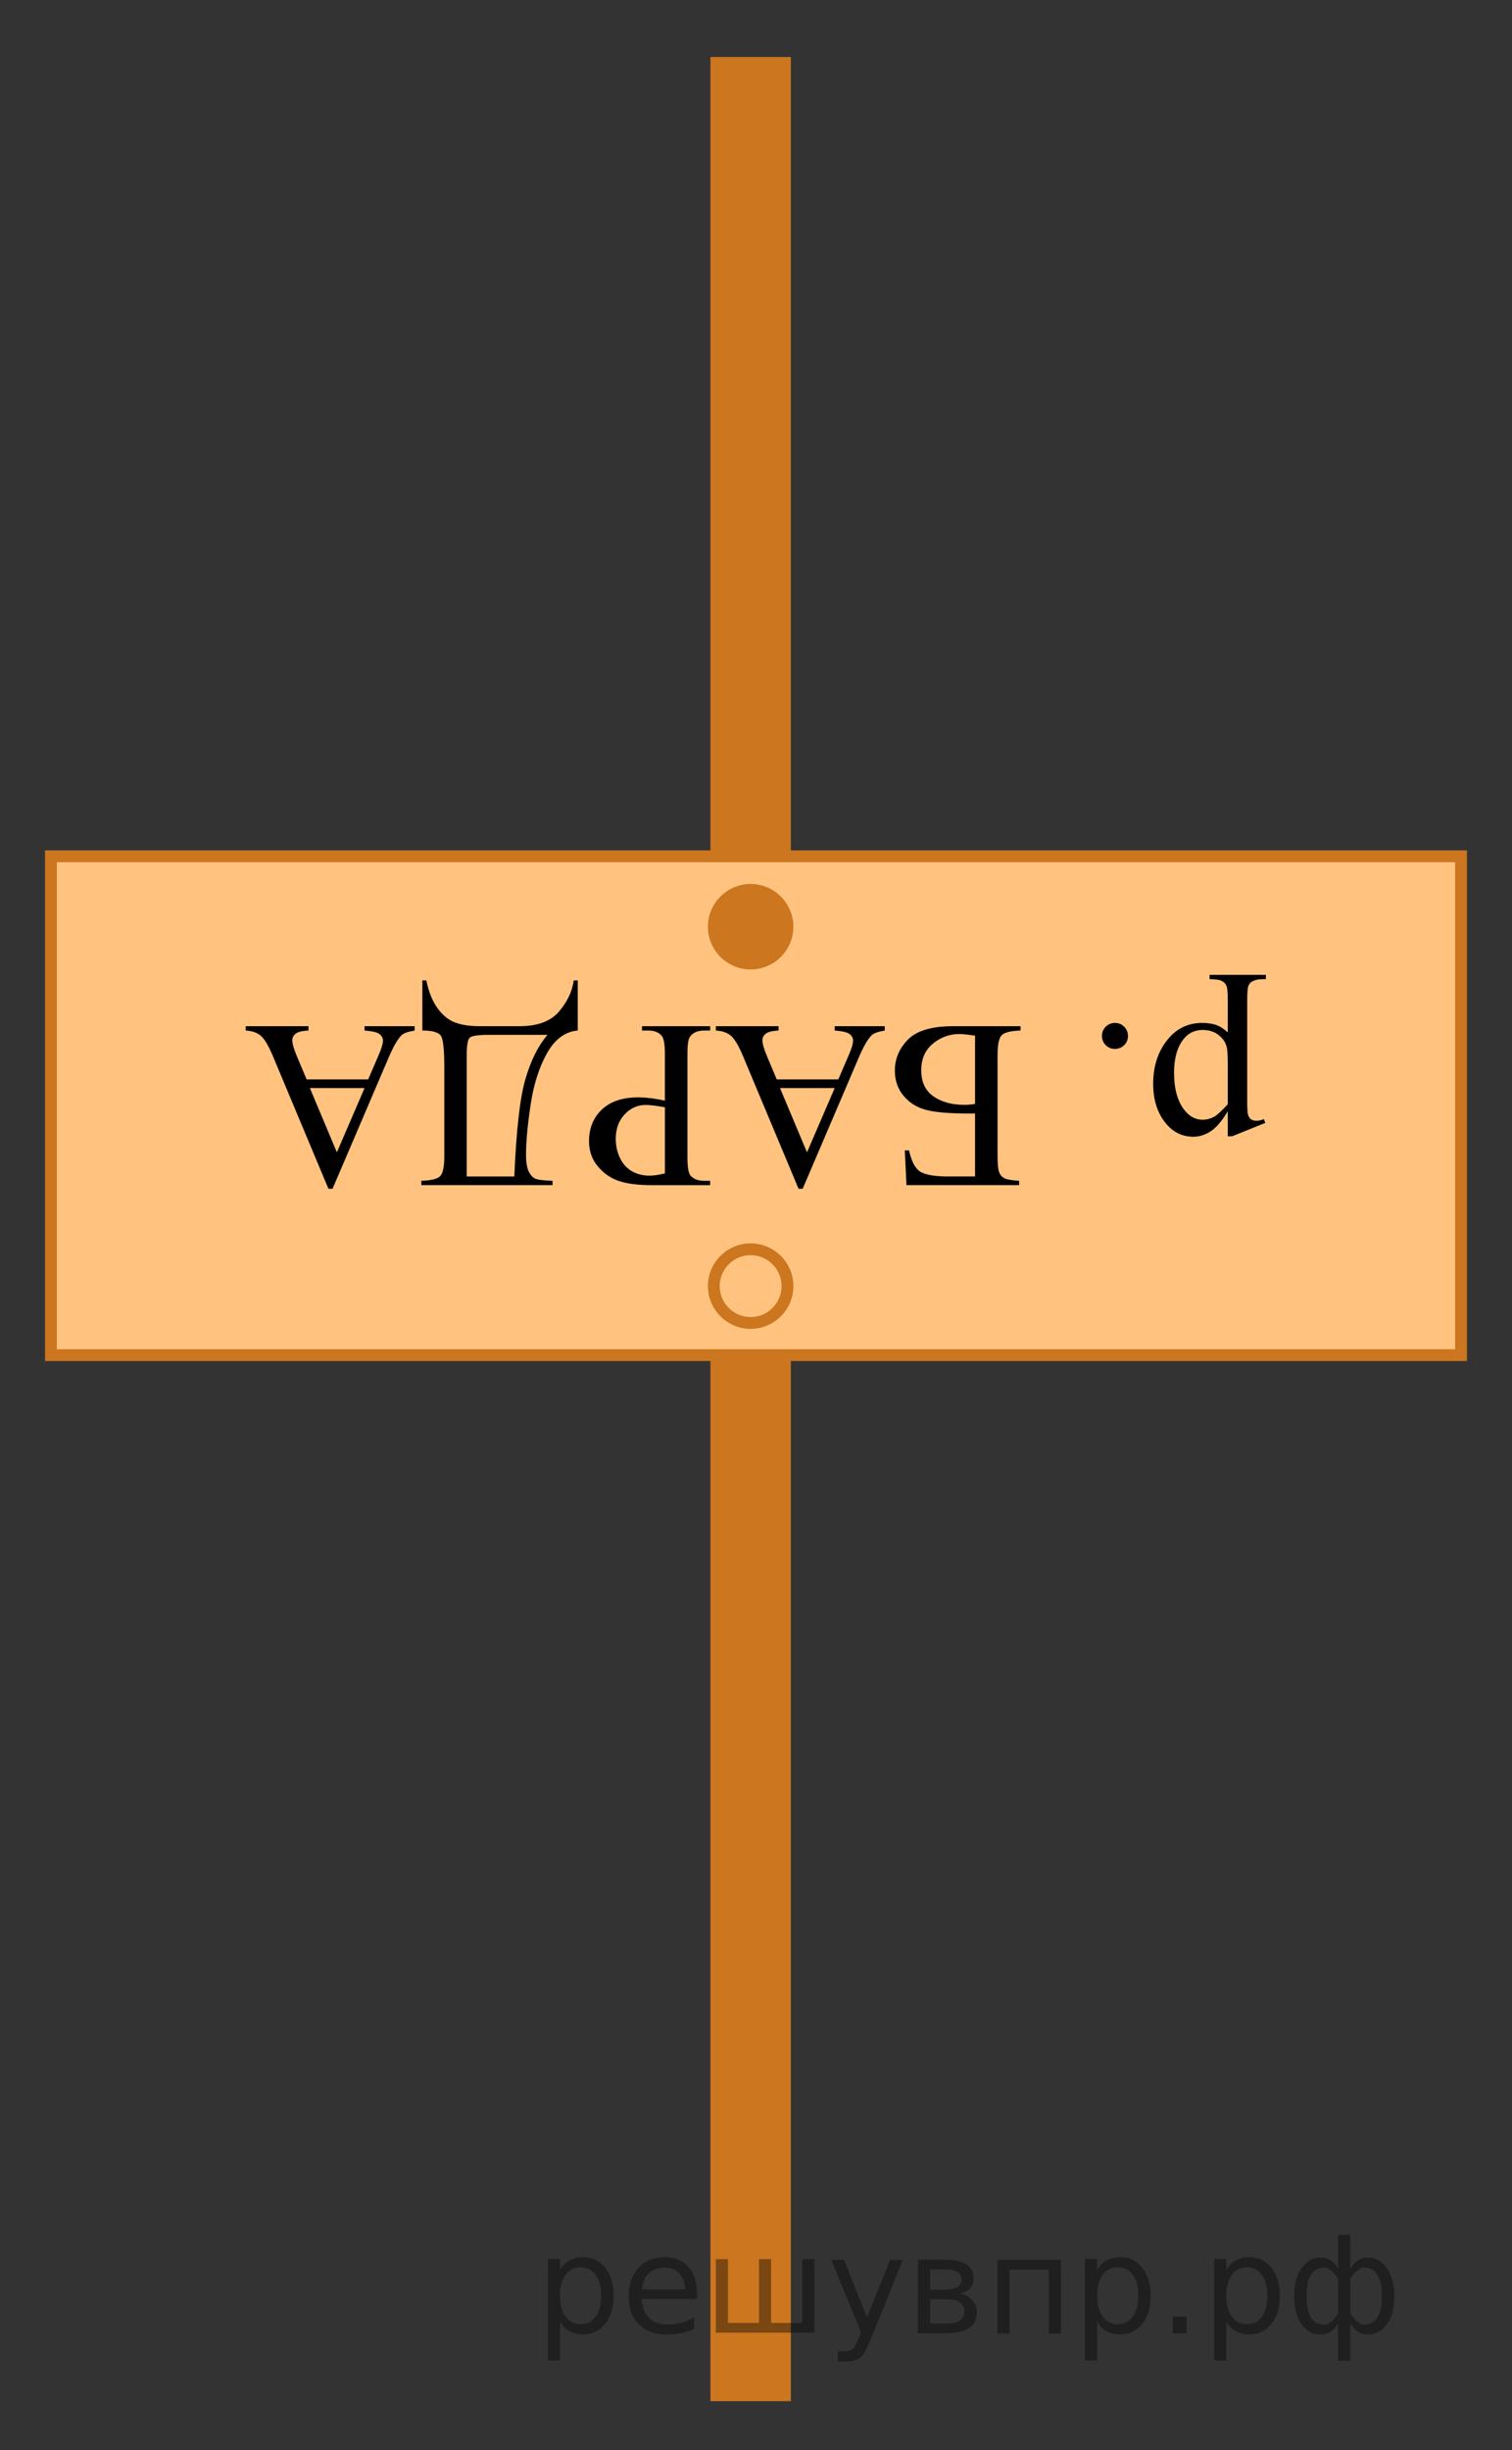 <?xml version="1.0" encoding="utf-8"?>
<!-- Generator: Adobe Illustrator 16.0.0, SVG Export Plug-In . SVG Version: 6.00 Build 0)  -->
<!DOCTYPE svg PUBLIC "-//W3C//DTD SVG 1.1//EN" "http://www.w3.org/Graphics/SVG/1.1/DTD/svg11.dtd">
<svg version="1.1" id="Слой_1" xmlns="http://www.w3.org/2000/svg" xmlns:xlink="http://www.w3.org/1999/xlink" x="0px" y="0px"
	 width="96px" height="155.5px" viewBox="-2.859 -3.617 96 155.5" enable-background="new -2.859 -3.617 96 155.5"
	 xml:space="preserve">
<rect x="-2.859" y="-3.617" width="96" height="155.5" fill="#333333" stroke="none"/>
<rect x="42.247" y="0" fill="#CC761F" width="5.106" height="148.766"/>
<rect x="0.375" y="50.724" fill="#FFFFFF" width="89.531" height="31.659"/>
<rect x="0.375" y="50.724" opacity="0.5" fill="#FF8800" enable-background="new    " width="89.531" height="31.659"/>
<rect x="0.375" y="50.724" fill="none" stroke="#CC761F" stroke-width="0.75" stroke-miterlimit="10" width="89.531" height="31.659"/>
<circle fill="#CC761F" stroke="#CC761F" stroke-width="0.75" stroke-miterlimit="10" cx="44.8" cy="55.194" r="2.338"/>
<circle fill="none" stroke="#CC761F" stroke-width="0.75" stroke-miterlimit="10" cx="44.8" cy="78.002" r="2.338"/>
<g>
	<g>
		<defs>
			<rect id="SVGID_1_" x="-277.915" y="57.86" width="646.112" height="17.388"/>
		</defs>
		<clipPath id="SVGID_2_">
			<use xlink:href="#SVGID_1_"  overflow="visible"/>
		</clipPath>
		<g clip-path="url(#SVGID_2_)">
			<path d="M77.477,67.644l-2.1,0.848h-0.282v-1.592c-0.353,0.6-0.706,1.02-1.062,1.261c-0.354,0.24-0.729,0.361-1.12,0.361
				c-0.685,0-1.256-0.268-1.713-0.804c-0.561-0.654-0.841-1.507-0.841-2.559c0-1.175,0.338-2.147,1.012-2.916
				c0.557-0.63,1.256-0.944,2.1-0.944c0.368,0,0.686,0.052,0.953,0.156c0.199,0.074,0.422,0.223,0.671,0.446v-2.076
				c0-0.466-0.028-0.762-0.086-0.889c-0.057-0.126-0.156-0.227-0.298-0.301c-0.141-0.075-0.398-0.112-0.771-0.112v-0.275h3.574
				v0.275h-0.187c-0.272-0.005-0.506,0.048-0.699,0.156c-0.095,0.055-0.168,0.143-0.221,0.265c-0.052,0.121-0.078,0.43-0.078,0.926
				v6.442c0,0.441,0.021,0.722,0.061,0.841c0.039,0.119,0.103,0.208,0.189,0.268s0.205,0.089,0.354,0.089
				c0.119,0,0.271-0.035,0.455-0.104L77.477,67.644z M75.095,66.462v-2.544c0-0.551-0.022-0.912-0.067-1.086
				c-0.069-0.288-0.239-0.541-0.51-0.759c-0.271-0.219-0.611-0.327-1.023-0.327c-0.496,0-0.898,0.193-1.207,0.58
				c-0.402,0.506-0.604,1.218-0.604,2.135c0,1.042,0.229,1.842,0.686,2.403c0.318,0.387,0.695,0.581,1.132,0.581
				c0.238,0,0.474-0.06,0.708-0.179C74.387,67.176,74.683,66.908,75.095,66.462z"/>
			<path d="M67.932,62.95c-0.233,0-0.43-0.081-0.588-0.242c-0.159-0.161-0.238-0.355-0.238-0.584c0-0.228,0.08-0.423,0.242-0.584
				c0.161-0.161,0.355-0.241,0.584-0.241s0.424,0.08,0.584,0.241c0.162,0.161,0.242,0.356,0.242,0.584
				c0,0.233-0.08,0.429-0.242,0.588C68.356,62.871,68.16,62.95,67.932,62.95z"/>
		</g>
	</g>
	<g>
		<defs>
			<rect id="SVGID_3_" x="-277.915" y="57.86" width="646.112" height="17.388"/>
		</defs>
		<clipPath id="SVGID_4_">
			<use xlink:href="#SVGID_3_"  overflow="visible"/>
		</clipPath>
		<g clip-path="url(#SVGID_4_)">
		</g>
	</g>
	<g>
		<defs>
			<rect id="SVGID_5_" x="-277.915" y="57.86" width="646.112" height="17.388"/>
		</defs>
		<clipPath id="SVGID_6_">
			<use xlink:href="#SVGID_5_"  overflow="visible"/>
		</clipPath>
		<g clip-path="url(#SVGID_6_)">
			<path d="M54.694,71.594l-0.104-2.202h0.268c0.158,0.714,0.403,1.168,0.733,1.361s0.917,0.291,1.761,0.291h1.697v-3.995h-0.401
				c-1.236,0-2.145-0.078-2.726-0.234c-0.58-0.156-1.053-0.455-1.418-0.896s-0.547-0.972-0.547-1.592
				c0-0.749,0.277-1.406,0.834-1.972c0.555-0.565,1.514-0.848,2.873-0.848h4.274v0.275c-0.626,0.02-1.024,0.119-1.198,0.298
				c-0.174,0.178-0.262,0.6-0.262,1.265v6.412c0,0.511,0.037,0.855,0.108,1.034c0.072,0.178,0.19,0.305,0.354,0.379
				c0.163,0.074,0.466,0.124,0.908,0.148v0.275H54.694z M59.049,62.11c-0.436-0.069-0.776-0.104-1.02-0.104
				c-0.61,0-1.162,0.204-1.656,0.61s-0.741,0.97-0.741,1.688c0,0.744,0.258,1.296,0.774,1.655c0.516,0.36,1.172,0.54,1.966,0.54
				c0.224,0,0.449-0.02,0.677-0.06V62.11z"/>
			<path d="M46.457,64.884h3.91l0.685-1.592c0.169-0.392,0.253-0.685,0.253-0.878c0-0.153-0.072-0.289-0.219-0.405
				s-0.463-0.192-0.949-0.227v-0.275h3.179v0.275c-0.422,0.074-0.694,0.171-0.819,0.29c-0.253,0.238-0.533,0.722-0.842,1.45
				l-3.551,8.302h-0.261l-3.515-8.391c-0.283-0.675-0.54-1.112-0.771-1.313c-0.231-0.2-0.553-0.313-0.965-0.338v-0.275h3.983v0.275
				c-0.401,0.02-0.674,0.087-0.814,0.201c-0.142,0.113-0.212,0.253-0.212,0.416c0,0.219,0.099,0.563,0.298,1.034L46.457,64.884z
				 M46.666,65.435l1.713,4.077l1.758-4.077H46.666z"/>
			<path d="M39.357,66.231v-2.938c0-0.635-0.07-1.029-0.209-1.183c-0.188-0.219-0.474-0.327-0.856-0.327h-0.387v-0.275h4.326v0.275
				h-0.38c-0.427,0-0.732,0.139-0.916,0.416c-0.1,0.154-0.148,0.519-0.148,1.094v6.517c0,0.635,0.066,1.029,0.2,1.183
				c0.194,0.218,0.482,0.327,0.864,0.327h0.38v0.275H38.53c-0.903,0-1.615-0.093-2.137-0.279c-0.521-0.186-0.961-0.5-1.318-0.941
				s-0.536-0.964-0.536-1.569c0-0.823,0.272-1.493,0.815-2.009c0.544-0.516,1.313-0.773,2.305-0.773
				c0.243,0,0.507,0.017,0.789,0.052C38.731,66.109,39.033,66.161,39.357,66.231z M39.357,66.655c-0.264-0.05-0.497-0.087-0.7-0.112
				s-0.377-0.037-0.521-0.037c-0.516,0-0.962,0.2-1.336,0.599c-0.375,0.399-0.563,0.917-0.563,1.551
				c0,0.437,0.089,0.842,0.268,1.216s0.433,0.655,0.76,0.841c0.328,0.186,0.7,0.279,1.117,0.279c0.253,0,0.578-0.047,0.976-0.142
				V66.655z"/>
			<path d="M32.223,71.594h-8.332v-0.275c0.626-0.02,1.025-0.119,1.199-0.297c0.174-0.179,0.261-0.6,0.261-1.265V64.17
				c0-1.081-0.063-1.749-0.187-2.005c-0.124-0.255-0.526-0.383-1.206-0.383v-3.177h0.253c0.149,0.734,0.389,1.325,0.719,1.774
				s0.705,0.749,1.124,0.9c0.42,0.151,0.923,0.227,1.508,0.227h2.577c1.126,0,1.954-0.305,2.482-0.915
				c0.529-0.61,0.846-1.272,0.95-1.986h0.253v3.177c-0.8,0.069-1.449,0.548-1.951,1.436c-0.501,0.888-0.849,1.978-1.042,3.27
				c-0.194,1.292-0.291,2.352-0.291,3.18c0,0.496,0.063,0.86,0.187,1.094c0.124,0.233,0.271,0.379,0.443,0.438
				c0.171,0.06,0.522,0.1,1.053,0.119V71.594z M29.796,71.044c0.124-2.941,0.359-5.004,0.707-6.189
				c0.348-1.186,0.814-2.118,1.4-2.797h-3.738c-0.665,0-1.063,0.058-1.195,0.175c-0.131,0.116-0.197,0.494-0.197,1.134v7.678H29.796
				z"/>
			<path d="M16.609,64.884h3.909l0.685-1.592c0.169-0.392,0.253-0.685,0.253-0.878c0-0.153-0.073-0.289-0.22-0.405
				c-0.146-0.116-0.463-0.192-0.949-0.227v-0.275h3.18v0.275c-0.422,0.074-0.695,0.171-0.819,0.29
				c-0.253,0.238-0.533,0.722-0.841,1.45l-3.552,8.302h-0.261l-3.515-8.391c-0.283-0.675-0.54-1.112-0.771-1.313
				c-0.231-0.2-0.553-0.313-0.965-0.338v-0.275h3.984v0.275c-0.402,0.02-0.674,0.087-0.815,0.201
				c-0.142,0.113-0.213,0.253-0.213,0.416c0,0.219,0.1,0.563,0.298,1.034L16.609,64.884z M16.817,65.435l1.713,4.077l1.757-4.077
				H16.817z"/>
		</g>
	</g>
	<g>
		<defs>
			<rect id="SVGID_7_" x="-277.915" y="57.86" width="646.112" height="17.388"/>
		</defs>
		<clipPath id="SVGID_8_">
			<use xlink:href="#SVGID_7_"  overflow="visible"/>
		</clipPath>
		<g clip-path="url(#SVGID_8_)">
		</g>
	</g>
</g>
<g style="stroke:none;fill:#000;fill-opacity:0.40"><path d="m 32.7,143.7 v 2.48 h -0.77 v -6.44 h 0.77 v 0.71 q 0.24,-0.42 0.61,-0.62 0.37,-0.20 0.88,-0.20 0.85,0 1.38,0.68 0.53,0.68 0.53,1.77 0,1.10 -0.53,1.77 -0.53,0.68 -1.38,0.68 -0.51,0 -0.88,-0.20 -0.37,-0.20 -0.61,-0.62 z m 2.61,-1.63 q 0,-0.85 -0.35,-1.32 -0.35,-0.48 -0.95,-0.48 -0.61,0 -0.96,0.48 -0.35,0.48 -0.35,1.32 0,0.85 0.35,1.33 0.35,0.48 0.96,0.48 0.61,0 0.95,-0.48 0.35,-0.48 0.35,-1.33 z"/><path d="m 41.4,141.9 v 0.38 h -3.52 q 0.05,0.79 0.47,1.21 0.43,0.41 1.19,0.41 0.44,0 0.85,-0.11 0.42,-0.11 0.82,-0.33 v 0.72 q -0.41,0.17 -0.85,0.27 -0.43,0.09 -0.88,0.09 -1.12,0 -1.77,-0.65 -0.65,-0.65 -0.65,-1.76 0,-1.15 0.62,-1.82 0.62,-0.68 1.67,-0.68 0.94,0 1.49,0.61 0.55,0.60 0.55,1.65 z m -0.77,-0.23 q -0.01,-0.63 -0.35,-1.00 -0.34,-0.38 -0.91,-0.38 -0.64,0 -1.03,0.36 -0.38,0.36 -0.44,1.02 z"/><path d="m 46.1,143.8 h 1.98 v -4.05 h 0.77 v 4.67 h -6.26 v -4.67 h 0.77 v 4.05 h 1.97 v -4.05 h 0.77 z"/><path d="m 52.4,144.9 q -0.33,0.83 -0.63,1.09 -0.31,0.25 -0.82,0.25 h -0.61 v -0.64 h 0.45 q 0.32,0 0.49,-0.15 0.17,-0.15 0.39,-0.71 l 0.14,-0.35 -1.89,-4.59 h 0.81 l 1.46,3.65 1.46,-3.65 h 0.81 z"/><path d="m 56.2,142.3 v 1.54 h 1.09 q 0.53,0 0.80,-0.20 0.28,-0.20 0.28,-0.57 0,-0.38 -0.28,-0.57 -0.28,-0.20 -0.80,-0.20 z m 0,-1.90 v 1.29 h 1.01 q 0.43,0 0.71,-0.17 0.28,-0.17 0.28,-0.48 0,-0.31 -0.28,-0.47 -0.28,-0.17 -0.71,-0.17 z m -0.77,-0.61 h 1.82 q 0.82,0 1.26,0.30 0.44,0.30 0.44,0.85 0,0.43 -0.23,0.68 -0.23,0.25 -0.67,0.31 0.53,0.10 0.82,0.42 0.29,0.32 0.29,0.79 0,0.62 -0.48,0.97 -0.48,0.34 -1.37,0.34 h -1.90 z"/><path d="m 64.5,139.8 v 4.67 h -0.77 v -4.05 h -2.49 v 4.05 h -0.77 v -4.67 z"/><path d="m 66.8,143.7 v 2.48 h -0.77 v -6.44 h 0.77 v 0.71 q 0.24,-0.42 0.61,-0.62 0.37,-0.20 0.88,-0.20 0.85,0 1.38,0.68 0.53,0.68 0.53,1.77 0,1.10 -0.53,1.77 -0.53,0.68 -1.38,0.68 -0.51,0 -0.88,-0.20 -0.37,-0.20 -0.61,-0.62 z m 2.61,-1.63 q 0,-0.85 -0.35,-1.32 -0.35,-0.48 -0.95,-0.48 -0.61,0 -0.96,0.48 -0.35,0.48 -0.35,1.32 0,0.85 0.35,1.33 0.35,0.48 0.96,0.48 0.61,0 0.95,-0.48 0.35,-0.48 0.35,-1.33 z"/><path d="m 71.6,143.4 h 0.88 v 1.06 h -0.88 z"/><path d="m 75.0,143.7 v 2.48 h -0.77 v -6.44 h 0.77 v 0.71 q 0.24,-0.42 0.61,-0.62 0.37,-0.20 0.88,-0.20 0.85,0 1.38,0.68 0.53,0.68 0.53,1.77 0,1.10 -0.53,1.77 -0.53,0.68 -1.38,0.68 -0.51,0 -0.88,-0.20 -0.37,-0.20 -0.61,-0.62 z m 2.61,-1.63 q 0,-0.85 -0.35,-1.32 -0.35,-0.48 -0.95,-0.48 -0.61,0 -0.96,0.48 -0.35,0.48 -0.35,1.32 0,0.85 0.35,1.33 0.35,0.48 0.96,0.48 0.61,0 0.95,-0.48 0.35,-0.48 0.35,-1.33 z"/><path d="m 80.1,142.1 q 0,0.98 0.30,1.40 0.30,0.41 0.82,0.41 0.41,0 0.88,-0.70 v -2.22 q -0.47,-0.70 -0.88,-0.70 -0.51,0 -0.82,0.42 -0.30,0.41 -0.30,1.39 z m 2,4.10 v -2.37 q -0.24,0.39 -0.51,0.55 -0.27,0.16 -0.62,0.16 -0.70,0 -1.18,-0.64 -0.48,-0.65 -0.48,-1.79 0,-1.15 0.48,-1.80 0.49,-0.66 1.18,-0.66 0.35,0 0.62,0.16 0.28,0.16 0.51,0.55 v -2.15 h 0.77 v 2.15 q 0.24,-0.39 0.51,-0.55 0.28,-0.16 0.62,-0.16 0.70,0 1.18,0.66 0.49,0.66 0.49,1.80 0,1.15 -0.49,1.79 -0.48,0.64 -1.18,0.64 -0.35,0 -0.62,-0.16 -0.27,-0.16 -0.51,-0.55 v 2.37 z m 2.77,-4.10 q 0,-0.98 -0.30,-1.39 -0.30,-0.42 -0.81,-0.42 -0.41,0 -0.88,0.70 v 2.22 q 0.47,0.70 0.88,0.70 0.51,0 0.81,-0.41 0.30,-0.42 0.30,-1.40 z"/></g></svg>

<!--File created and owned by https://sdamgia.ru. Copying is prohibited. All rights reserved.-->
